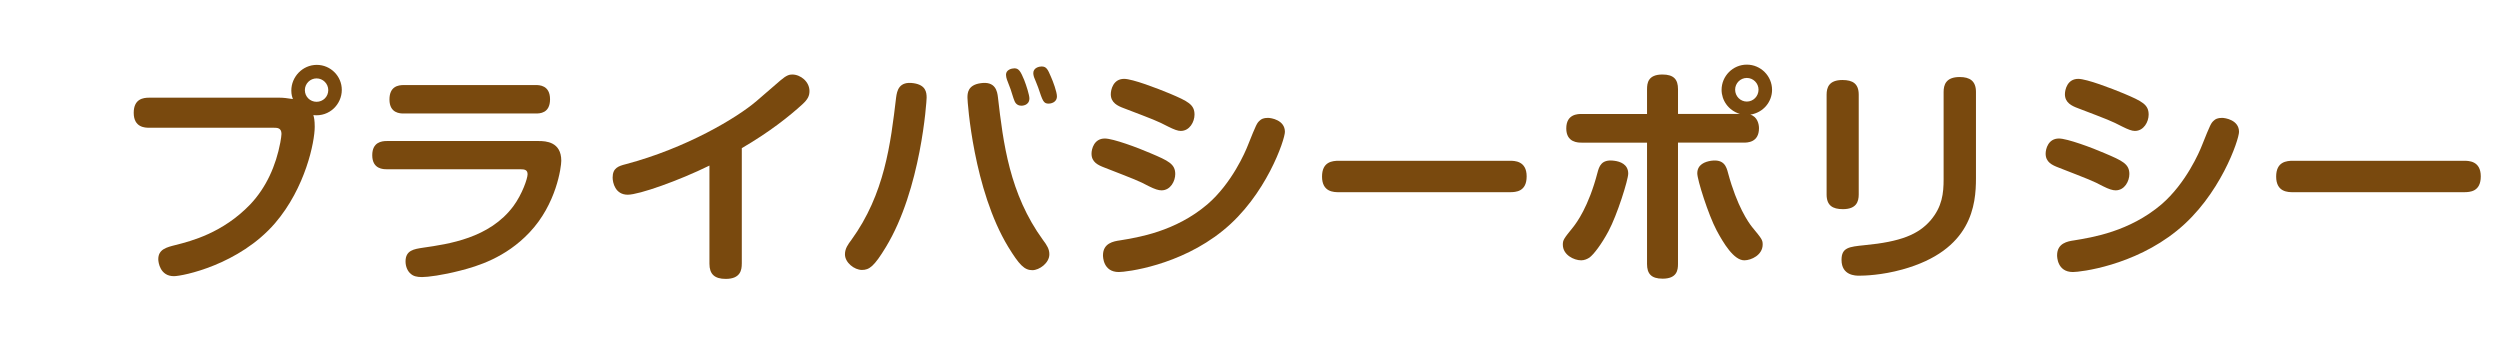 <?xml version="1.0" encoding="utf-8"?>
<!-- Generator: Adobe Illustrator 15.0.2, SVG Export Plug-In . SVG Version: 6.00 Build 0)  -->
<!DOCTYPE svg PUBLIC "-//W3C//DTD SVG 1.1//EN" "http://www.w3.org/Graphics/SVG/1.1/DTD/svg11.dtd">
<svg version="1.1" id="レイヤー_1" xmlns="http://www.w3.org/2000/svg" xmlns:xlink="http://www.w3.org/1999/xlink" x="0px"
	 y="0px" width="218px" height="30px" viewBox="0 0 218 30" enable-background="new 0 0 218 30" xml:space="preserve">
<g>
	<path fill="#79490E" d="M13.001,11.138c-0.32,0-1.341,0-1.341-1.3c0-1.221,0.841-1.32,1.341-1.32h11.382
		c0.301,0,0.66,0.04,1.16,0.12c-0.06-0.16-0.14-0.38-0.14-0.74c0-1.201,0.98-2.241,2.221-2.241c1.2,0,2.181,0.98,2.181,2.181
		c0,1.24-1.061,2.36-2.481,2.2c0.061,0.2,0.12,0.44,0.12,1.021c0,1.3-0.8,5.301-3.46,8.402c-3.121,3.621-8.042,4.621-8.822,4.621
		c-1.2,0-1.36-1.2-1.36-1.48c0-0.86,0.72-1.041,1.521-1.24c1.34-0.34,4.101-1.041,6.501-3.541c1.4-1.48,2.241-3.381,2.621-5.401
		c0.06-0.38,0.1-0.581,0.1-0.74c0-0.54-0.38-0.54-0.66-0.54H13.001z M27.604,6.836c-0.56,0-1.02,0.46-1.02,1.021
		c0,0.58,0.46,1.02,1.02,1.02c0.561,0,1.021-0.44,1.021-1.02C28.624,7.297,28.164,6.836,27.604,6.836z"/>
	<path fill="#79490E" d="M33.721,14.758c-0.28,0-1.261,0-1.261-1.22c0-1.14,0.82-1.24,1.261-1.24h13.263
		c0.601,0,1.96,0.06,1.96,1.72c0,0.54-0.42,3.781-2.78,6.261c-2.08,2.201-4.541,2.94-6.041,3.321c-1.54,0.399-2.82,0.56-3.321,0.56
		c-0.46,0-0.76-0.08-0.979-0.28c-0.28-0.22-0.46-0.64-0.46-1.08c0-0.98,0.74-1.08,1.52-1.2c2.221-0.32,5.802-0.82,7.882-3.621
		c0.78-1.06,1.24-2.42,1.24-2.781c0-0.38-0.24-0.44-0.64-0.44H33.721z M46.724,7.417c0.28,0,1.24,0,1.24,1.24s-0.921,1.24-1.24,1.24
		H35.201c-0.28,0-1.24,0-1.24-1.22c0-1.14,0.76-1.26,1.24-1.26H46.724z"/>
	<path fill="#79490E" d="M64.683,23c0,0.521-0.1,1.32-1.399,1.32c-0.98,0-1.421-0.42-1.421-1.32v-8.562
		c-2.681,1.32-6.142,2.541-7.121,2.541c-1.101,0-1.32-1.06-1.32-1.5c0-0.84,0.52-1,1.14-1.16c5.281-1.4,9.702-4.041,11.423-5.521
		l2.061-1.78c0.54-0.46,0.78-0.52,1.04-0.52c0.72,0,1.5,0.62,1.5,1.44c0,0.42-0.14,0.72-0.62,1.16c-1.14,1.04-2.841,2.4-5.281,3.821
		V23z"/>
	<path fill="#79490E" d="M80.802,8.517c0,0.28-0.48,7.981-3.562,13.042c-1.02,1.681-1.439,1.98-2.08,1.98
		c-0.66,0-1.48-0.64-1.48-1.36c0-0.5,0.26-0.86,0.561-1.26c2.9-4,3.421-8.382,3.9-12.422c0.08-0.58,0.24-1.44,1.54-1.24
		C80.722,7.417,80.802,8.037,80.802,8.517z M87.022,8.497c0.46,3.96,1,8.402,3.921,12.422c0.36,0.48,0.561,0.8,0.561,1.26
		c0,0.76-0.881,1.381-1.48,1.381c-0.7,0-1.141-0.461-2.101-2.021c-3.041-5.001-3.561-12.663-3.561-13.022
		c0-0.38,0.02-1.101,1.14-1.26C86.803,7.057,86.963,7.957,87.022,8.497z M87.803,6.937c-0.04-0.12-0.08-0.28-0.08-0.42
		c0-0.44,0.5-0.56,0.74-0.56c0.38,0,0.54,0.28,0.84,1c0.2,0.5,0.461,1.34,0.461,1.621c0,0.64-0.66,0.64-0.7,0.64
		c-0.221,0-0.48-0.1-0.601-0.42c-0.12-0.28-0.24-0.74-0.34-1.02C88.083,7.657,87.863,7.097,87.803,6.937z M90.163,6.716
		c-0.04-0.12-0.06-0.26-0.06-0.34c0-0.46,0.5-0.58,0.72-0.58c0.42,0,0.54,0.24,0.82,0.9c0.18,0.4,0.521,1.32,0.521,1.701
		c0,0.58-0.601,0.64-0.721,0.64c-0.46,0-0.52-0.24-0.92-1.42C90.483,7.477,90.203,6.836,90.163,6.716z"/>
	<path fill="#79490E" d="M100.182,16.239c-0.9-0.48-1.2-0.581-3.86-1.621c-0.58-0.22-1.141-0.48-1.141-1.22
		c0-0.4,0.22-1.32,1.16-1.32c0.721,0,2.881,0.8,3.981,1.28c1.56,0.66,2.16,0.94,2.16,1.82c0,0.6-0.4,1.42-1.2,1.42
		C101.022,16.599,100.702,16.499,100.182,16.239z M112.044,11.498c0,0.66-1.64,5.581-5.421,8.622
		c-3.78,3.061-8.422,3.601-9.062,3.601c-1.381,0-1.381-1.36-1.381-1.46c0-1.06,0.921-1.22,1.48-1.3
		c1.58-0.26,4.821-0.76,7.622-3.141c2.141-1.84,3.32-4.601,3.521-5.121c0.76-1.9,0.8-1.96,1.04-2.18
		c0.141-0.14,0.34-0.24,0.721-0.24C110.824,10.277,112.044,10.458,112.044,11.498z M101.862,11.038c-0.96-0.5-1.24-0.6-3.861-1.601
		c-0.54-0.2-1.14-0.48-1.14-1.22c0-0.38,0.2-1.34,1.16-1.34c0.74,0,2.921,0.84,3.98,1.28c1.601,0.68,2.161,0.96,2.161,1.84
		c0,0.62-0.421,1.42-1.2,1.42C102.702,11.417,102.382,11.297,101.862,11.038z"/>
	<path fill="#79490E" d="M116.761,16.759c-0.44,0-1.48,0-1.48-1.36c0-1.3,0.9-1.38,1.48-1.38h14.883c0.421,0,1.48,0,1.48,1.36
		c0,1.34-0.94,1.38-1.48,1.38H116.761z"/>
	<path fill="#79490E" d="M141.981,15.138c0,0.54-0.96,3.601-1.721,5.021c-0.62,1.161-1.3,2.041-1.66,2.301
		c-0.18,0.12-0.439,0.24-0.72,0.24c-0.641,0-1.601-0.48-1.601-1.36c0-0.42,0.08-0.521,0.92-1.561c0.261-0.34,1.32-1.72,2.101-4.721
		c0.141-0.52,0.32-1.2,1.461-1.04C141.262,14.078,141.981,14.318,141.981,15.138z M143.622,7.777c0-0.52,0.08-1.28,1.34-1.28
		c1,0,1.36,0.44,1.36,1.28v2.16h5.401c-1.04-0.32-1.601-1.22-1.601-2.1c0-1.2,0.98-2.201,2.2-2.201c1.221,0,2.201,1,2.201,2.201
		c0,1.02-0.74,1.98-1.9,2.16c0.64,0.18,0.76,0.86,0.76,1.18c0,1.26-1.021,1.26-1.34,1.26h-5.722V23.02c0,0.521-0.08,1.28-1.34,1.28
		c-1.001,0-1.36-0.439-1.36-1.28V12.438h-5.701c-0.301,0-1.341,0-1.341-1.24c0-1.26,1.021-1.26,1.341-1.26h5.701V7.777z
		 M150.684,15.078c0.78,2.901,1.78,4.321,2.101,4.721c0.84,1.02,0.92,1.12,0.92,1.521c0,0.92-1,1.38-1.601,1.38
		c-0.92,0-1.82-1.5-2.42-2.62c-0.721-1.36-1.681-4.401-1.681-4.961c0-0.78,0.68-1.02,1.2-1.1
		C150.344,13.858,150.543,14.538,150.684,15.078z M152.323,6.796c-0.56,0-1.02,0.46-1.02,1.021c0,0.58,0.46,1.04,1.02,1.04
		c0.561,0,1.021-0.46,1.021-1.04C153.344,7.257,152.884,6.796,152.323,6.796z"/>
	<path fill="#79490E" d="M162.081,16.958c0,0.62-0.2,1.28-1.38,1.28c-0.9,0-1.421-0.32-1.421-1.28V8.257c0-0.62,0.2-1.28,1.381-1.28
		c0.899,0,1.42,0.32,1.42,1.28V16.958z M172.304,15.539c0,2.3-0.341,6.281-6.422,7.961c-1.8,0.5-3.32,0.54-3.761,0.54
		c-0.3,0-1.54,0-1.54-1.38c0-1.081,0.66-1.141,2-1.28c3.181-0.3,4.701-0.94,5.762-2.161c1.02-1.2,1.14-2.36,1.14-3.601V8.017
		c0-0.62,0.2-1.3,1.4-1.3c0.881,0,1.421,0.34,1.421,1.3V15.539z"/>
	<path fill="#79490E" d="M183.381,16.239c-0.9-0.48-1.2-0.581-3.86-1.621c-0.58-0.22-1.141-0.48-1.141-1.22
		c0-0.4,0.22-1.32,1.16-1.32c0.721,0,2.881,0.8,3.981,1.28c1.56,0.66,2.16,0.94,2.16,1.82c0,0.6-0.4,1.42-1.2,1.42
		C184.222,16.599,183.901,16.499,183.381,16.239z M195.243,11.498c0,0.66-1.64,5.581-5.421,8.622
		c-3.78,3.061-8.422,3.601-9.062,3.601c-1.381,0-1.381-1.36-1.381-1.46c0-1.06,0.921-1.22,1.48-1.3
		c1.58-0.26,4.821-0.76,7.622-3.141c2.141-1.84,3.32-4.601,3.521-5.121c0.76-1.9,0.8-1.96,1.04-2.18
		c0.141-0.14,0.34-0.24,0.721-0.24C194.023,10.277,195.243,10.458,195.243,11.498z M185.062,11.038c-0.96-0.5-1.24-0.6-3.861-1.601
		c-0.54-0.2-1.14-0.48-1.14-1.22c0-0.38,0.2-1.34,1.16-1.34c0.74,0,2.921,0.84,3.98,1.28c1.601,0.68,2.161,0.96,2.161,1.84
		c0,0.62-0.421,1.42-1.2,1.42C185.901,11.417,185.581,11.297,185.062,11.038z"/>
	<path fill="#79490E" d="M199.961,16.759c-0.44,0-1.48,0-1.48-1.36c0-1.3,0.9-1.38,1.48-1.38h14.883c0.421,0,1.48,0,1.48,1.36
		c0,1.34-0.94,1.38-1.48,1.38H199.961z"/>
</g>
</svg>
